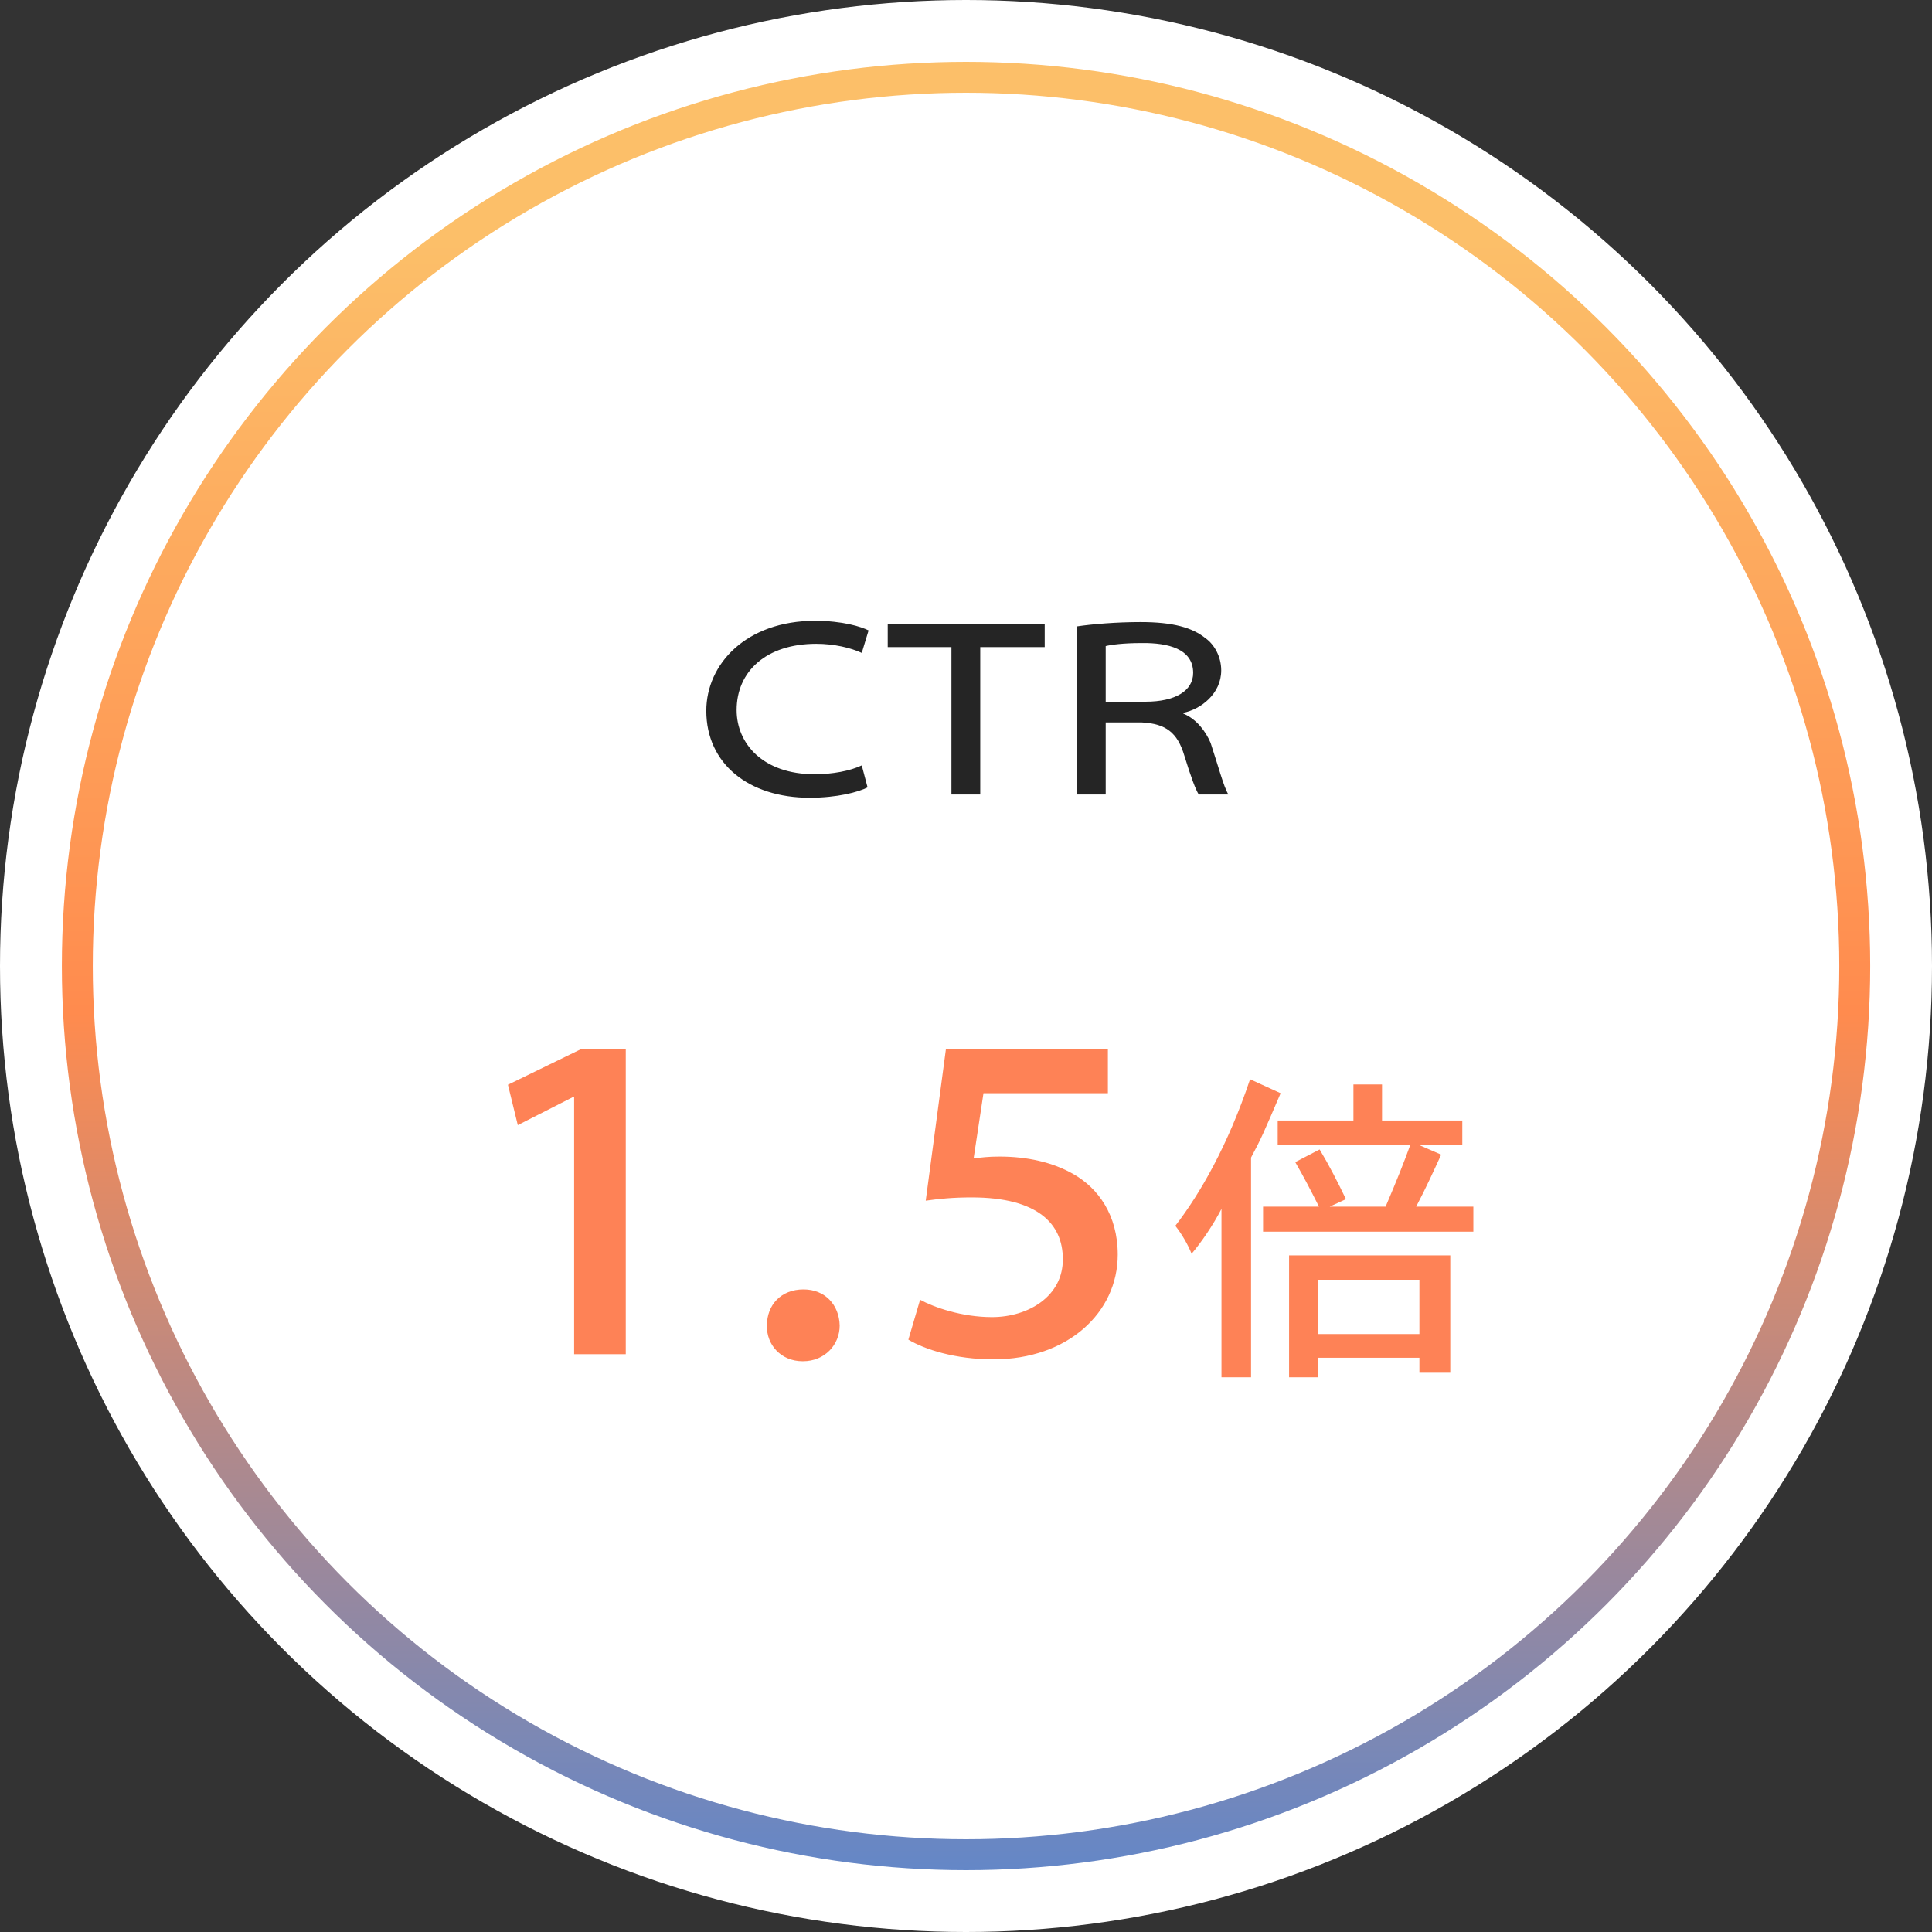 <svg width="107" height="107" viewBox="0 0 107 107" fill="none" xmlns="http://www.w3.org/2000/svg">
<rect x="0" y="0" width="107" height="107" fill="#333333" stroke="none"/>
<circle cx="53.5" cy="53.5" r="53.5" fill="white"/>
<circle cx="53.502" cy="53.5" r="49.22" fill="white" stroke="url(#paint0_linear_648_1149)" stroke-width="1.712"/>
<path d="M47.727 42.39L48.049 43.608C47.531 43.874 46.355 44.182 44.843 44.182C41.455 44.182 39.117 42.292 39.117 39.366C39.117 36.776 41.329 34.382 45.137 34.382C46.663 34.382 47.685 34.704 48.105 34.914L47.727 36.16C47.125 35.88 46.201 35.656 45.207 35.656C42.421 35.656 40.797 37.196 40.797 39.324C40.797 41.172 42.239 42.88 45.123 42.88C46.089 42.88 47.083 42.698 47.727 42.39ZM52.693 44V35.838H49.165V34.564H57.859V35.838H54.289V44H52.693ZM59.655 44V34.69C60.495 34.564 61.839 34.452 63.169 34.452C64.975 34.452 66.039 34.76 66.767 35.348C67.243 35.684 67.635 36.356 67.635 37.126C67.635 38.428 66.501 39.282 65.535 39.478V39.52C66.277 39.828 66.781 40.514 67.047 41.144C67.481 42.46 67.761 43.538 68.027 44H66.389C66.221 43.734 65.969 43.076 65.591 41.844C65.213 40.584 64.583 40.08 63.239 40.01H61.237V44H59.655ZM61.237 35.782V38.862H63.449C65.087 38.862 66.081 38.26 66.081 37.266C66.081 35.922 64.667 35.6 63.253 35.614C62.175 35.614 61.517 35.712 61.237 35.782Z" fill="#252525"/>
<path d="M31.797 75V60.752H31.745L28.677 62.312L28.131 60.076L32.187 58.1H34.657V75H31.797ZM44.45 75.39C43.254 75.39 42.448 74.48 42.474 73.414C42.474 72.27 43.254 71.412 44.502 71.412C45.698 71.412 46.478 72.27 46.504 73.414C46.504 74.48 45.672 75.39 44.476 75.39H44.45ZM61.358 58.1V60.544H54.468L53.922 64.158C54.338 64.106 54.728 64.054 55.352 64.054C56.886 64.054 58.29 64.366 59.434 65.016C60.812 65.796 61.904 67.278 61.904 69.488C61.904 72.686 59.148 75.286 55.014 75.286C52.908 75.286 51.218 74.74 50.308 74.194L50.958 71.984C51.712 72.4 53.272 72.946 54.936 72.946C56.964 72.946 58.888 71.776 58.862 69.722C58.862 67.772 57.458 66.316 53.818 66.316C52.778 66.316 51.998 66.394 51.27 66.498L52.388 58.1H61.358ZM78.611 70.878H72.995V73.884H78.611V70.878ZM71.393 69.528H80.321V76.026H78.611V75.198H72.995V76.278H71.393V69.528ZM69.287 64.11V76.278H67.649V66.954C67.181 67.854 66.533 68.808 65.993 69.438C65.813 68.97 65.453 68.34 65.093 67.89C66.479 66.09 68.009 63.426 69.233 59.772L70.925 60.546C69.953 62.814 69.863 63.03 69.287 64.11ZM74.957 60.06H76.541V62.058H80.987V63.408H78.575L79.817 63.948C79.385 64.884 78.989 65.766 78.431 66.828H81.599V68.214H69.953V66.828H73.049C72.599 65.928 72.203 65.172 71.735 64.362L73.085 63.66C73.625 64.56 74.075 65.442 74.543 66.414L73.643 66.828H76.739C77.405 65.262 77.711 64.488 78.107 63.408H70.763V62.058H74.957V60.06Z" fill="#FE8256"/>
<defs>
<linearGradient id="paint0_linear_648_1149" x1="53.502" y1="3.424" x2="53.502" y2="103.576" gradientUnits="userSpaceOnUse">
<stop offset="0.099" stop-color="#FCBF69"/>
<stop offset="0.526" stop-color="#FF8B4E"/>
<stop offset="1" stop-color="#6487C7"/>
</linearGradient>
</defs>
</svg>
